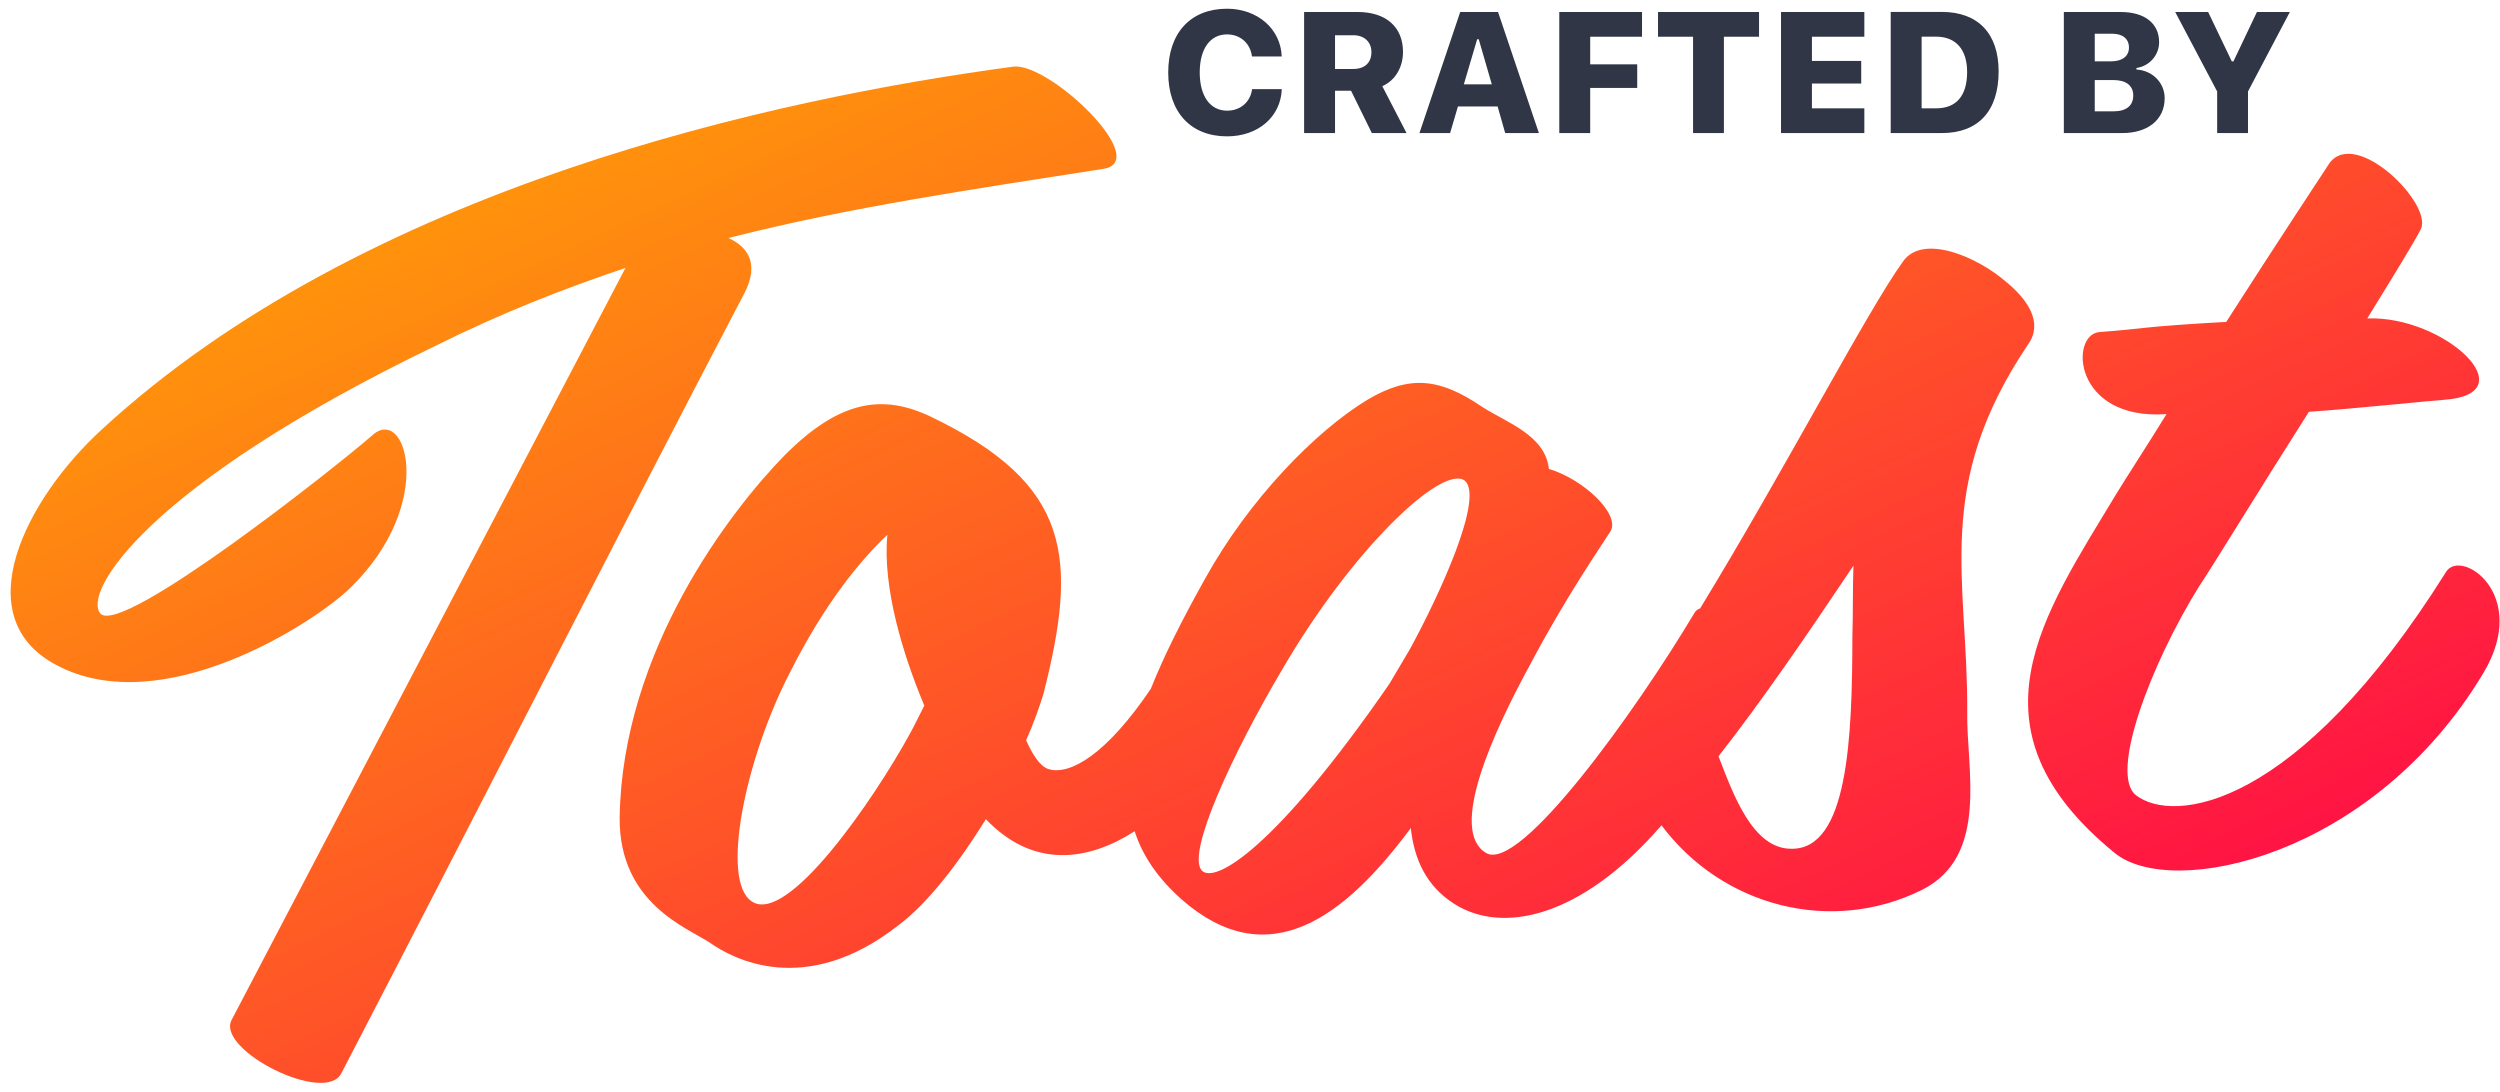 <?xml version="1.0" encoding="UTF-8"?>
<svg width="213px" height="93px" viewBox="0 0 213 93" version="1.1" xmlns="http://www.w3.org/2000/svg" xmlns:xlink="http://www.w3.org/1999/xlink">
    <!-- Generator: Sketch 52.5 (67469) - http://www.bohemiancoding.com/sketch -->
    <title>Group Copy</title>
    <desc>Created with Sketch.</desc>
    <defs>
        <linearGradient x1="0%" y1="0%" x2="100%" y2="100%" id="linearGradient-1">
            <stop stop-color="#FFAD00" offset="0%"></stop>
            <stop stop-color="#FF3137" offset="71.764%"></stop>
            <stop stop-color="#FF004C" offset="100%"></stop>
        </linearGradient>
    </defs>
    <g id="Promo-Website" stroke="none" stroke-width="1" fill="none" fill-rule="evenodd">
        <g id="Group-Copy" transform="translate(-2, -3)">
            <path d="M106.542,14.617 C103.441,14.617 101.532,12.544 101.532,9.177 C101.532,5.809 103.434,3.743 106.542,3.743 C109.148,3.743 111.122,5.473 111.201,7.811 L108.667,7.811 C108.53,6.689 107.676,5.931 106.542,5.931 C105.099,5.931 104.217,7.161 104.217,9.169 C104.217,11.185 105.099,12.429 106.549,12.429 C107.683,12.429 108.53,11.7 108.681,10.592 L111.208,10.592 C111.122,12.951 109.198,14.617 106.542,14.617 Z M115.744,6.002 L115.744,8.876 L117.302,8.876 C118.271,8.876 118.845,8.34 118.845,7.447 C118.845,6.567 118.235,6.002 117.294,6.002 L115.744,6.002 Z M115.744,10.728 L115.744,14.338 L113.11,14.338 L113.11,4.022 L117.668,4.022 C120.087,4.022 121.536,5.295 121.536,7.425 C121.536,8.69 120.905,9.849 119.771,10.342 L121.838,14.338 L118.881,14.338 L117.108,10.728 L115.744,10.728 Z M130.243,14.338 L129.597,12.072 L126.216,12.072 L125.549,14.338 L122.936,14.338 L126.41,4.022 L129.633,4.022 L133.114,14.338 L130.243,14.338 Z M127.853,6.346 L126.719,10.185 L129.102,10.185 L127.989,6.346 L127.853,6.346 Z M137.485,14.338 L134.851,14.338 L134.851,4.022 L141.9,4.022 L141.9,6.131 L137.485,6.131 L137.485,8.483 L141.491,8.483 L141.491,10.492 L137.485,10.492 L137.485,14.338 Z M148.876,14.338 L146.249,14.338 L146.249,6.131 L143.263,6.131 L143.263,4.022 L151.87,4.022 L151.87,6.131 L148.876,6.131 L148.876,14.338 Z M160.842,12.229 L160.842,14.338 L153.743,14.338 L153.743,4.022 L160.842,4.022 L160.842,6.131 L156.377,6.131 L156.377,8.19 L160.576,8.19 L160.576,10.12 L156.377,10.12 L156.377,12.229 L160.842,12.229 Z M163.088,4.015 L167.438,4.015 C170.525,4.015 172.283,5.852 172.283,9.076 C172.283,12.465 170.553,14.338 167.438,14.338 L163.088,14.338 L163.088,4.015 Z M165.723,6.124 L165.723,12.229 L166.964,12.229 C168.673,12.229 169.599,11.171 169.599,9.127 C169.599,7.203 168.622,6.124 166.964,6.124 L165.723,6.124 Z M182.813,14.338 L177.839,14.338 L177.839,4.022 L182.669,4.022 C184.736,4.022 185.957,4.994 185.957,6.596 C185.957,7.704 185.124,8.64 184.026,8.791 L184.026,8.926 C185.382,8.998 186.43,10.049 186.43,11.364 C186.43,13.173 185.031,14.338 182.813,14.338 Z M180.473,5.874 L180.473,8.226 L181.865,8.226 C182.827,8.226 183.387,7.783 183.387,7.053 C183.387,6.317 182.863,5.874 181.966,5.874 L180.473,5.874 Z M180.473,12.486 L182.066,12.486 C183.157,12.486 183.753,12.008 183.753,11.135 C183.753,10.292 183.143,9.82 182.052,9.82 L180.473,9.82 L180.473,12.486 Z M193.529,14.338 L190.902,14.338 L190.902,10.792 L187.328,4.022 L190.134,4.022 L192.151,8.233 L192.287,8.233 L194.29,4.022 L197.096,4.022 L193.529,10.792 L193.529,14.338 Z" id="Label-Copy-2" fill="#303646"></path>
            <path d="M146.315,57.497 C154.324,46.235 162.282,33.219 165.62,29.216 C167.439,26.954 171.933,29.216 174.288,31.585 C176,33.201 177.177,35.247 175.786,36.971 C166.797,48.495 169.258,56.573 168.402,67.882 C167.974,72.622 169.472,80.269 163.479,82.746 C155.524,86.012 146.443,82.992 141.743,75.702 C134.317,83.152 127.552,83.987 123.701,81.176 C121.372,79.467 120.525,77.116 120.419,74.445 C114.384,81.497 107.502,86.198 100.513,79.146 C98.619,77.205 97.454,75.207 96.93,73.075 C92.826,75.317 88.127,75.708 84.356,71.166 C81.871,74.618 78.954,77.963 76.252,79.689 C67.932,85.3 61.989,81.523 60.152,80.013 C58.315,78.61 52.696,76.129 53.236,68.9 C54.425,54.658 64.582,43.329 69.445,39.014 C74.415,34.698 78.089,34.374 82.087,36.64 C93.649,43.221 93.757,49.479 89.975,60.916 C89.543,61.995 89.003,63.289 88.246,64.692 C88.679,65.879 89.219,66.958 89.975,67.281 C91.788,67.971 95.048,66.32 99.151,61.063 C100.467,58.323 102.255,55.329 104.431,52.007 C108.666,45.49 114.702,40.147 119.254,37.797 C123.066,35.873 125.607,36.408 128.996,39.079 C131.007,40.575 134.184,41.857 134.29,44.742 C137.148,45.81 140.113,49.016 139.16,50.405 C138.207,51.687 134.819,55.96 131.643,61.089 C127.937,66.859 123.596,74.872 126.666,77.009 C129.419,78.932 140.264,65.805 145.77,57.898 C145.91,57.675 146.097,57.545 146.315,57.497 Z M91.188,7.367 C94.306,7.26 102.476,16.272 98.176,16.593 C86.996,17.559 76.568,18.31 65.925,20.241 C67.538,21.099 68.398,22.601 67,24.961 C54.637,45.023 41.414,67.123 28.084,88.901 C26.578,91.583 17.548,86.219 19.053,83.752 L57.002,22.172 C51.627,23.567 46.144,25.283 40.447,27.643 C14.861,37.835 8.84,46.632 10.345,48.456 C12.173,50.387 31.309,37.299 34.426,34.939 C37.544,32.364 39.586,41.054 31.739,47.705 C28.621,50.387 14.968,58.004 6.26,52.533 C-1.158,47.92 4.648,38.264 11.528,32.793 C35.394,13.697 70.87,8.655 91.188,7.367 Z M63.96,76.753 C66.83,79.045 74.91,68.894 78.418,63.436 C78.843,62.781 79.268,62.017 79.8,61.144 C78.312,56.778 76.93,50.884 77.674,46.408 C75.016,48.592 71.827,52.084 68.637,57.433 C64.279,64.528 61.408,74.788 63.96,76.753 Z M102.387,76.789 C103.352,78.077 108.715,75.501 119.441,62.081 L121.371,59.29 C124.267,54.781 128.665,46.729 127.056,45.226 C125.233,43.723 117.081,50.379 110.324,60.363 C105.819,66.912 101.207,75.179 102.387,76.789 Z M152.634,78.465 C157.449,78.895 158.473,69.419 159.088,60.805 C159.293,58.759 159.395,56.713 159.6,54.775 C155.093,60.589 150.893,65.866 147,70.173 C148.024,73.511 149.356,78.249 152.634,78.465 Z M204.74,36.814 C211.337,37.031 217.934,44.188 210.796,44.188 C209.066,44.188 203.55,44.405 199.224,44.405 C194.573,50.694 190.031,57.091 188.841,58.609 C184.299,64.898 180.081,74.007 182.244,75.959 C185.272,78.67 195.871,78.127 209.931,58.826 C211.337,56.874 216.961,61.212 212.527,67.609 C202.036,82.682 184.623,85.067 180.081,80.73 C167.86,69.236 175.43,60.127 182.352,50.26 C183.434,48.742 185.164,46.465 187.111,43.754 C179.108,43.754 179.324,36.38 181.92,36.38 C185.489,36.38 185.381,36.164 192.735,36.272 C197.494,29.874 202.144,23.802 202.469,23.368 C204.956,20.549 211.013,27.489 209.823,29.549 C209.174,30.633 207.227,33.344 204.74,36.814 Z" id="Toast" fill="url(#linearGradient-1)" fill-rule="nonzero" transform="translate(108.5, 48.5) rotate(-4) translate(-108.5, -48.5) "></path>
        </g>
    </g>
</svg>